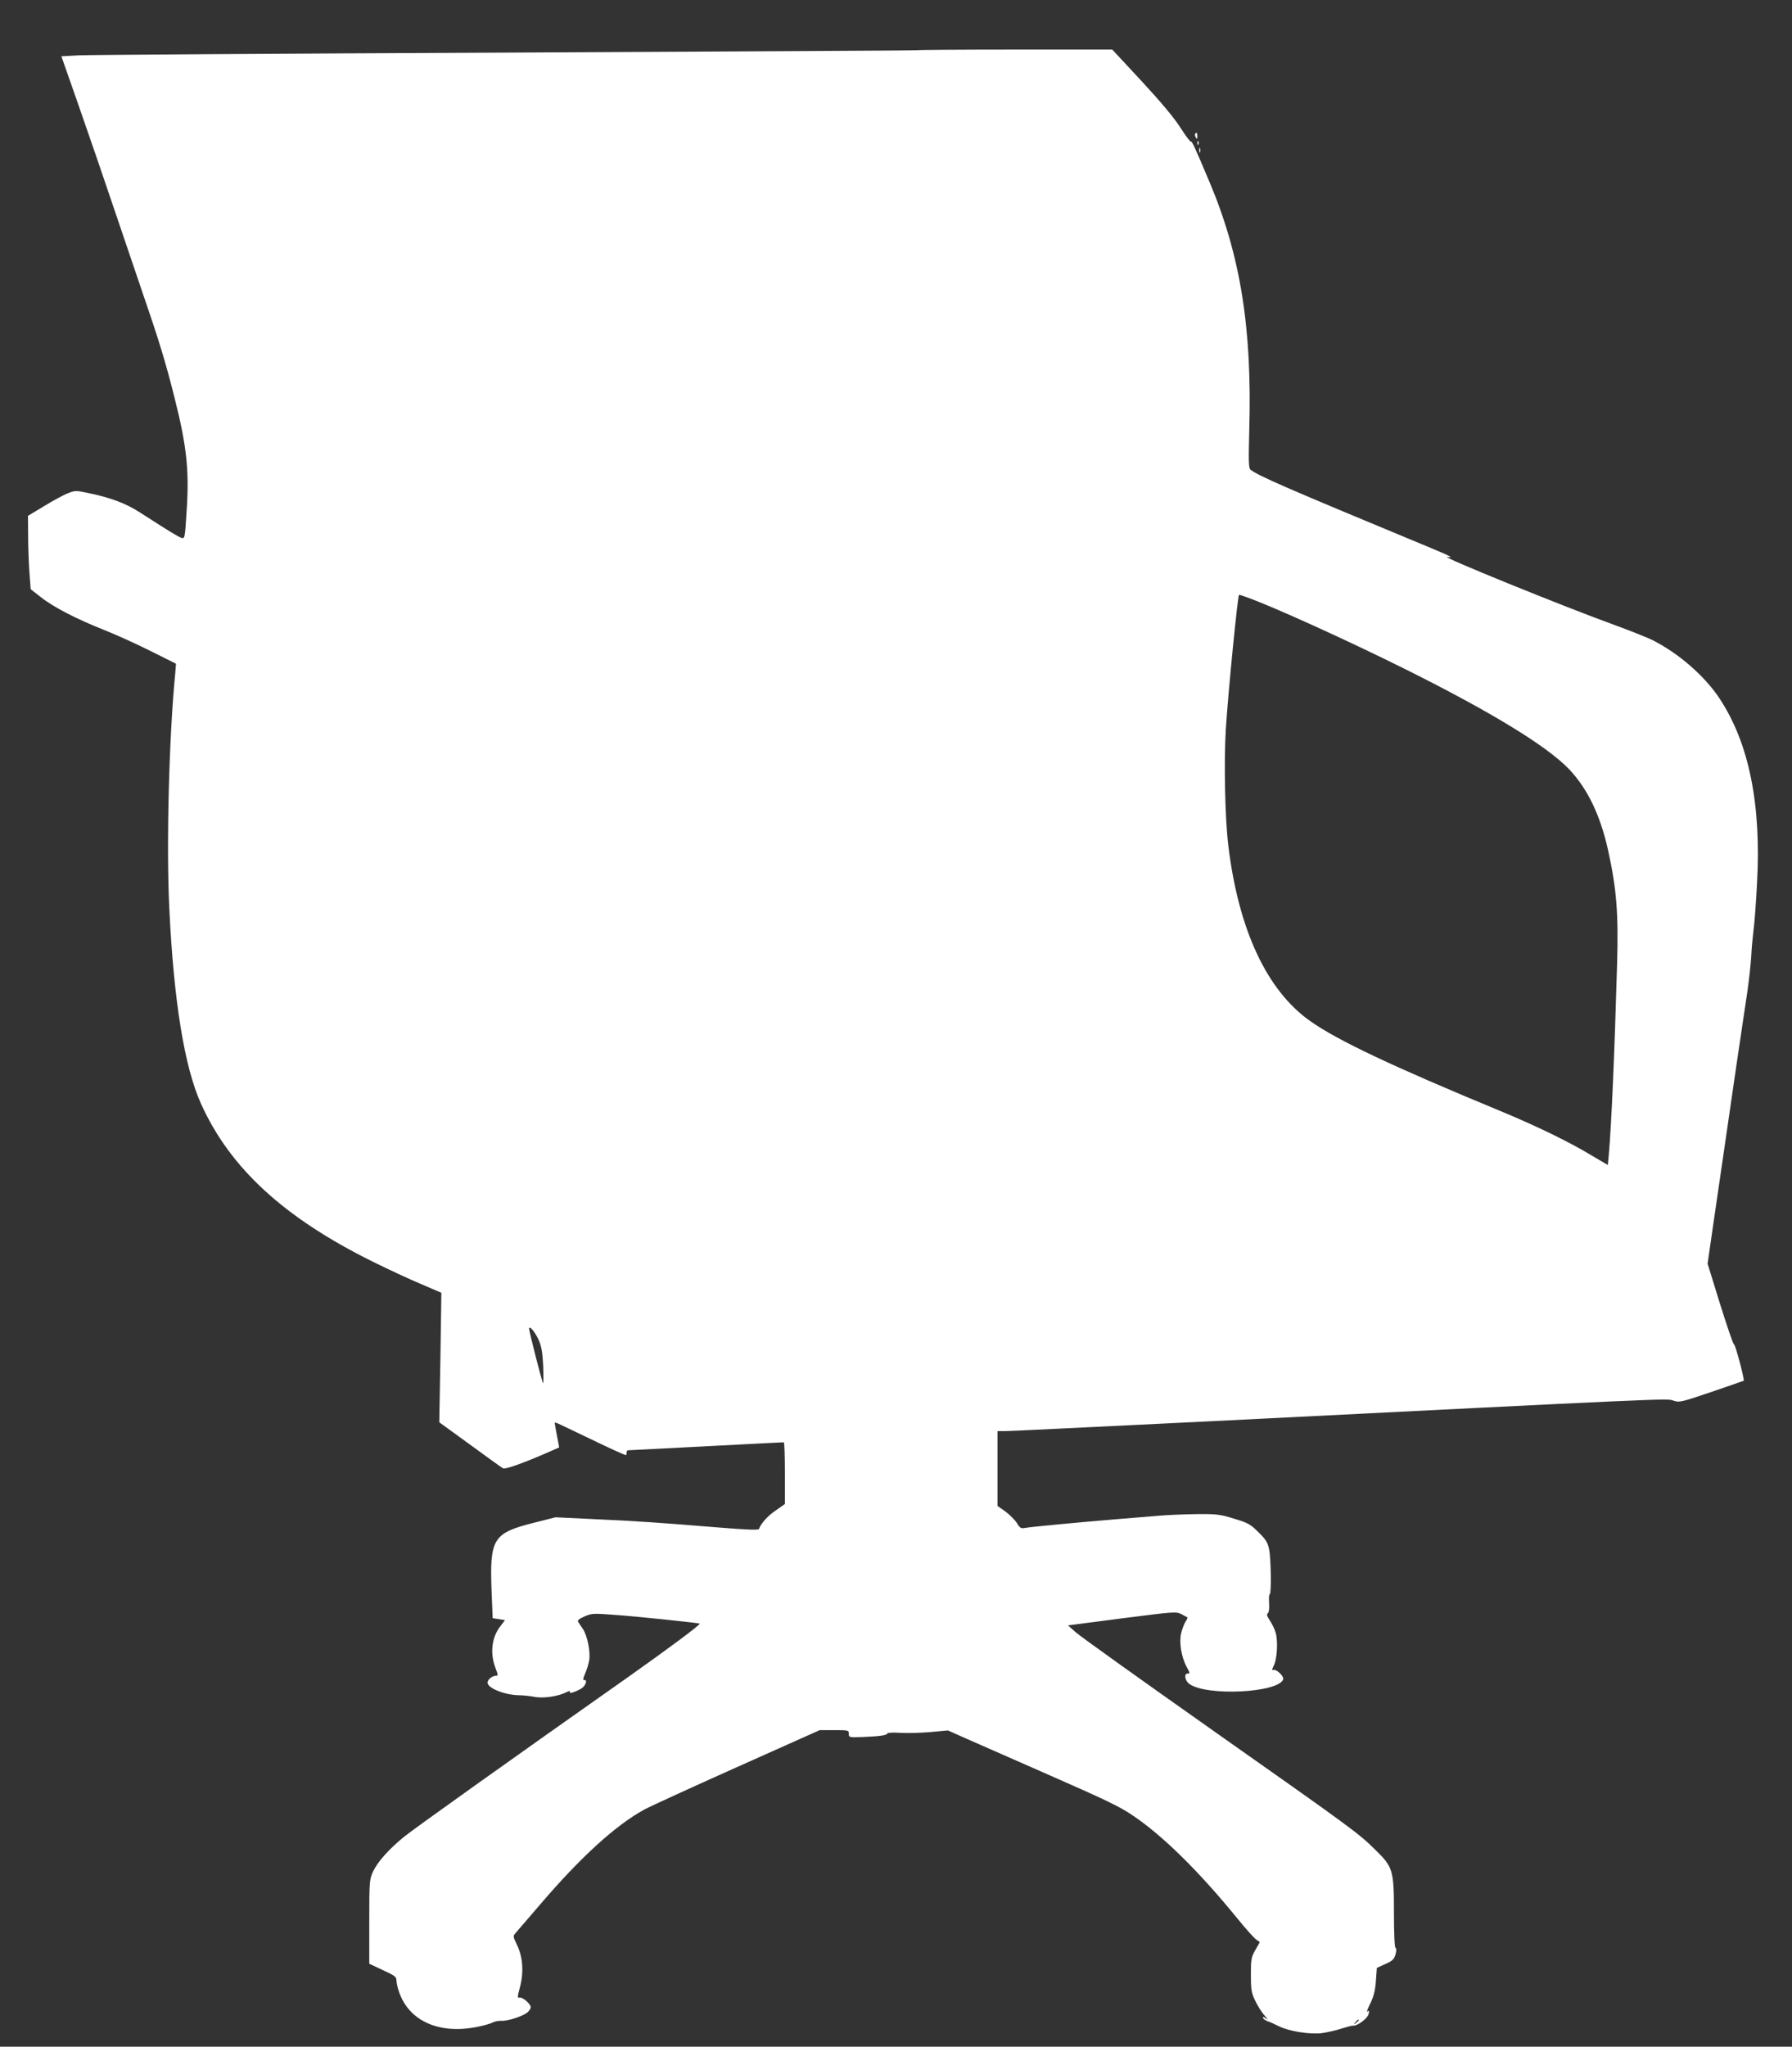<?xml version="1.0" standalone="no"?>
<!DOCTYPE svg PUBLIC "-//W3C//DTD SVG 20010904//EN"
 "http://www.w3.org/TR/2001/REC-SVG-20010904/DTD/svg10.dtd">
<svg version="1.0" xmlns="http://www.w3.org/2000/svg"
 width="1121pt" height="1280pt" viewBox="0 0 1121 1280"
 preserveAspectRatio="xMidYMid meet">
<rect x="0" y="0" width="1121" height="1280" fill="#333333" stroke="none"/>
<g transform="translate(0,1280) scale(0.1,-0.1)"
fill="#ffffff" stroke="none">
<path d="M5739 12486 c-2 -2 -1158 -8 -2569 -15 -1411 -6 -2615 -14 -2675 -17
l-111 -6 109 -311 c60 -172 158 -456 217 -632 60 -176 145 -428 190 -560 96
-279 136 -411 190 -625 78 -308 94 -459 78 -708 -11 -177 -12 -182 -32 -176
-20 6 -77 41 -262 160 -85 55 -182 92 -319 120 -78 17 -85 17 -128 0 -25 -9
-92 -45 -149 -80 l-103 -62 1 -125 c0 -68 4 -171 8 -229 l8 -105 64 -50 c80
-63 224 -137 396 -205 73 -29 204 -88 291 -132 l158 -79 -5 -62 c-39 -397 -56
-1077 -37 -1467 28 -583 95 -995 199 -1224 181 -401 518 -711 1071 -985 97
-48 234 -112 304 -141 l128 -55 -6 -405 -7 -405 193 -140 c105 -77 198 -144
206 -148 14 -8 135 36 290 104 l61 27 -14 74 c-8 40 -14 76 -14 80 0 3 17 -2
37 -12 21 -10 104 -50 184 -88 137 -66 216 -102 225 -102 2 0 4 7 4 15 0 8 3
15 8 15 4 0 223 11 487 25 264 14 483 25 488 25 4 0 7 -87 7 -193 l0 -193 -57
-40 c-51 -34 -94 -83 -105 -116 -3 -8 -79 -5 -263 10 -353 29 -510 40 -780 52
l-230 11 -138 -35 c-253 -64 -274 -99 -262 -424 l7 -172 39 -6 38 -6 -28 -37
c-55 -69 -67 -169 -32 -261 17 -46 18 -50 3 -50 -24 -1 -52 -24 -52 -43 0 -35
109 -78 198 -79 26 0 69 -5 95 -10 54 -11 150 3 200 29 19 9 27 10 22 3 -9
-15 27 -5 70 19 29 17 43 59 18 54 -8 -2 -5 12 7 40 11 24 22 62 26 85 8 54
-12 154 -40 195 -12 18 -25 38 -30 45 -5 8 8 19 41 33 46 20 55 20 198 9 141
-10 517 -50 522 -54 6 -6 -189 -151 -432 -323 -743 -523 -1357 -961 -1416
-1009 -97 -79 -166 -157 -194 -216 -24 -52 -25 -58 -25 -316 l0 -263 85 -40
c73 -33 85 -42 85 -64 0 -13 7 -46 16 -72 63 -184 254 -268 494 -218 39 8 81
20 93 27 12 6 36 11 54 10 38 -3 138 30 164 54 11 10 19 23 19 31 0 21 -52 65
-70 60 -14 -4 -14 4 3 67 24 93 18 184 -18 261 -27 56 -27 57 -8 78 11 12 77
90 148 172 256 300 477 501 657 599 35 19 295 138 579 265 l517 231 91 0 c88
0 91 -1 91 -23 0 -23 2 -23 88 -20 105 4 152 11 152 22 0 5 37 7 83 4 45 -3
130 0 189 5 l108 10 112 -50 c62 -27 277 -122 478 -210 412 -181 480 -214 565
-271 188 -126 415 -350 654 -643 50 -62 102 -120 116 -131 l26 -19 -28 -49
c-26 -46 -28 -58 -28 -155 0 -92 3 -112 26 -160 14 -31 41 -74 60 -95 18 -22
24 -31 11 -21 -12 11 -22 14 -22 9 0 -9 21 -23 40 -27 3 -1 30 -13 60 -28 66
-32 193 -52 269 -43 30 4 85 16 121 28 36 11 70 20 75 19 24 -4 89 44 96 71 6
24 5 26 -6 17 -8 -7 -1 15 16 48 22 46 31 79 36 142 l6 83 53 24 c45 20 55 30
64 61 6 24 6 38 0 40 -6 2 -10 85 -10 217 0 268 -6 288 -113 393 -112 110
-131 124 -1007 741 -454 320 -846 600 -872 624 l-47 42 338 44 c329 42 338 43
372 26 19 -10 35 -19 37 -20 2 -2 -3 -14 -12 -27 -8 -12 -20 -44 -27 -71 -14
-58 1 -151 35 -213 19 -35 21 -41 7 -40 -26 2 -20 -44 9 -65 106 -78 555 -56
587 28 7 19 -43 67 -62 59 -9 -3 -8 5 3 27 21 40 27 150 13 203 -6 23 -23 58
-37 79 -18 27 -22 40 -14 45 8 5 11 28 9 64 -2 31 -1 56 4 56 11 0 8 223 -4
281 -9 43 -21 62 -67 107 -49 49 -64 58 -151 84 -87 27 -108 30 -231 29 -74
-1 -187 -5 -250 -11 -63 -5 -173 -14 -245 -20 -243 -20 -560 -50 -586 -56 -22
-4 -30 1 -47 30 -12 19 -44 52 -71 72 l-51 36 0 234 0 234 48 0 c26 0 580 27
1232 59 2970 149 2904 146 2947 132 38 -13 47 -11 239 54 109 37 200 69 202
70 6 5 -50 220 -60 226 -7 4 -46 120 -89 257 l-77 249 33 229 c18 126 47 324
64 439 17 116 53 363 80 550 28 187 59 402 71 478 11 76 22 177 25 225 2 48 9
121 14 162 6 41 16 173 22 292 28 494 -49 878 -233 1158 -94 143 -259 286
-423 368 -33 16 -143 60 -245 97 -319 116 -1089 429 -1037 422 42 -7 27 2 -95
53 -921 382 -1084 453 -1136 493 -11 9 -12 57 -7 251 18 632 -55 1088 -248
1546 -96 228 -111 259 -118 255 -3 -3 -33 37 -65 87 -39 61 -118 156 -242 290
l-184 198 -608 0 c-333 0 -609 -2 -611 -4z m2057 -3420 c162 -57 634 -271 999
-453 539 -269 882 -479 1021 -624 115 -122 194 -285 243 -504 53 -240 66 -394
57 -710 -16 -564 -36 -1020 -52 -1196 l-6 -65 -107 63 c-137 83 -342 182 -561
273 -677 280 -1021 442 -1195 565 -271 192 -447 570 -511 1095 -21 172 -28
520 -16 725 14 229 75 845 83 845 4 0 24 -6 45 -14z m-4425 -4649 c17 -40 23
-77 27 -162 2 -60 2 -108 -1 -105 -6 6 -87 322 -87 340 0 25 38 -21 61 -73z
m5129 -4251 c0 -2 -8 -10 -17 -17 -16 -13 -17 -12 -4 4 13 16 21 21 21 13z"/>
<path d="M7476 11962 c-2 -4 -1 -14 5 -22 7 -12 9 -10 9 8 0 23 -5 28 -14 14z"/>
<path d="M7491 11904 c0 -11 3 -14 6 -6 3 7 2 16 -1 19 -3 4 -6 -2 -5 -13z"/>
<path d="M7502 11860 c0 -14 2 -19 5 -12 2 6 2 18 0 25 -3 6 -5 1 -5 -13z"/>
</g>
</svg>
